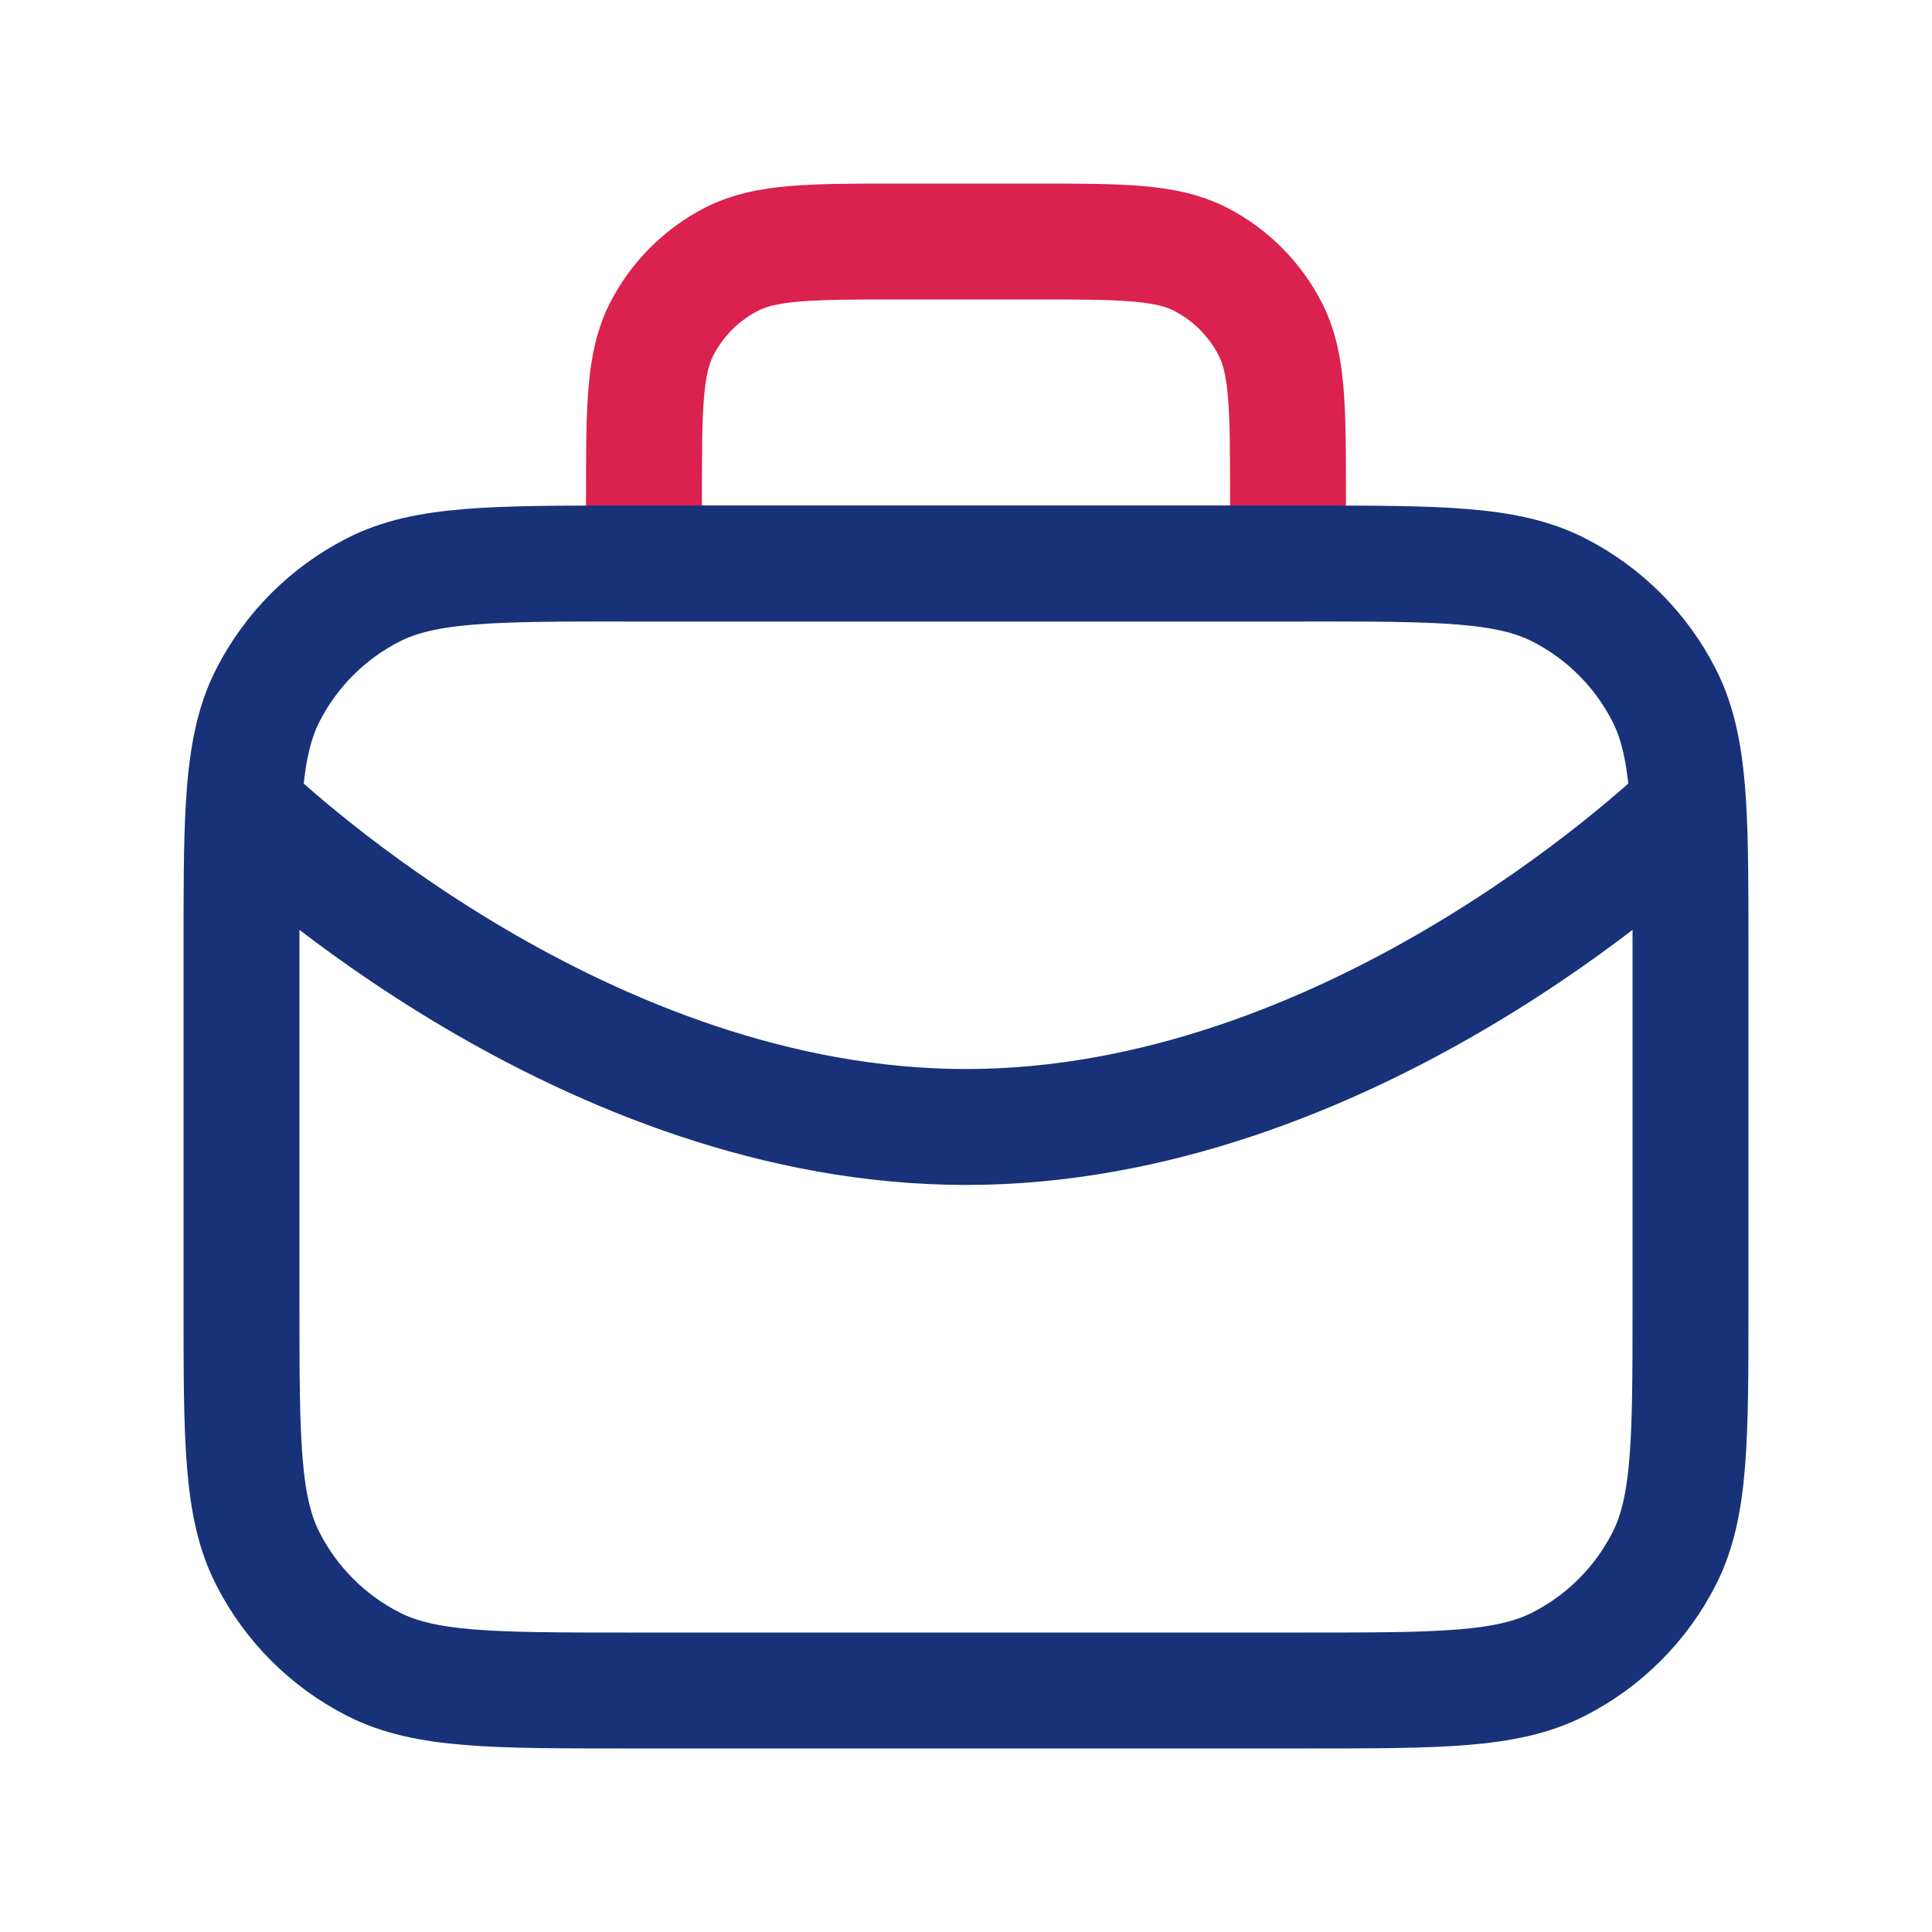 <svg width="40" height="40" viewBox="0 0 40 40" fill="none" xmlns="http://www.w3.org/2000/svg">
<path d="M27 11.667H13M26.667 11.667V10.333C26.667 8.467 26.667 7.533 26.303 6.82C25.984 6.193 25.474 5.683 24.847 5.363C24.134 5 23.2 5 21.333 5H18.667C16.8 5 15.866 5 15.153 5.363C14.526 5.683 14.016 6.193 13.697 6.82C13.333 7.533 13.333 8.467 13.333 10.333V11.667" stroke="#DB214E" stroke-width="2.4" stroke-linecap="round" stroke-linejoin="round"/>
<path d="M5.045 16.711C5.646 17.287 12.143 23.333 20 23.333C27.857 23.333 34.354 17.287 34.955 16.711M5.045 16.711C5 17.488 5 18.444 5 19.667V27C5 29.8 5 31.201 5.545 32.27C6.024 33.211 6.789 33.976 7.73 34.455C8.8 35 10.2 35 13 35H27C29.8 35 31.2 35 32.27 34.455C33.211 33.976 33.976 33.211 34.455 32.27C35 31.201 35 29.8 35 27V19.667C35 18.444 35 17.488 34.955 16.711M5.045 16.711C5.104 15.707 5.238 14.999 5.545 14.397C6.024 13.456 6.789 12.691 7.73 12.212C8.8 11.667 10.2 11.667 13 11.667H27C29.8 11.667 31.2 11.667 32.27 12.212C33.211 12.691 33.976 13.456 34.455 14.397C34.762 14.999 34.896 15.707 34.955 16.711" stroke="#173278" stroke-width="2.4" stroke-linecap="round" stroke-linejoin="round"/>
</svg>
